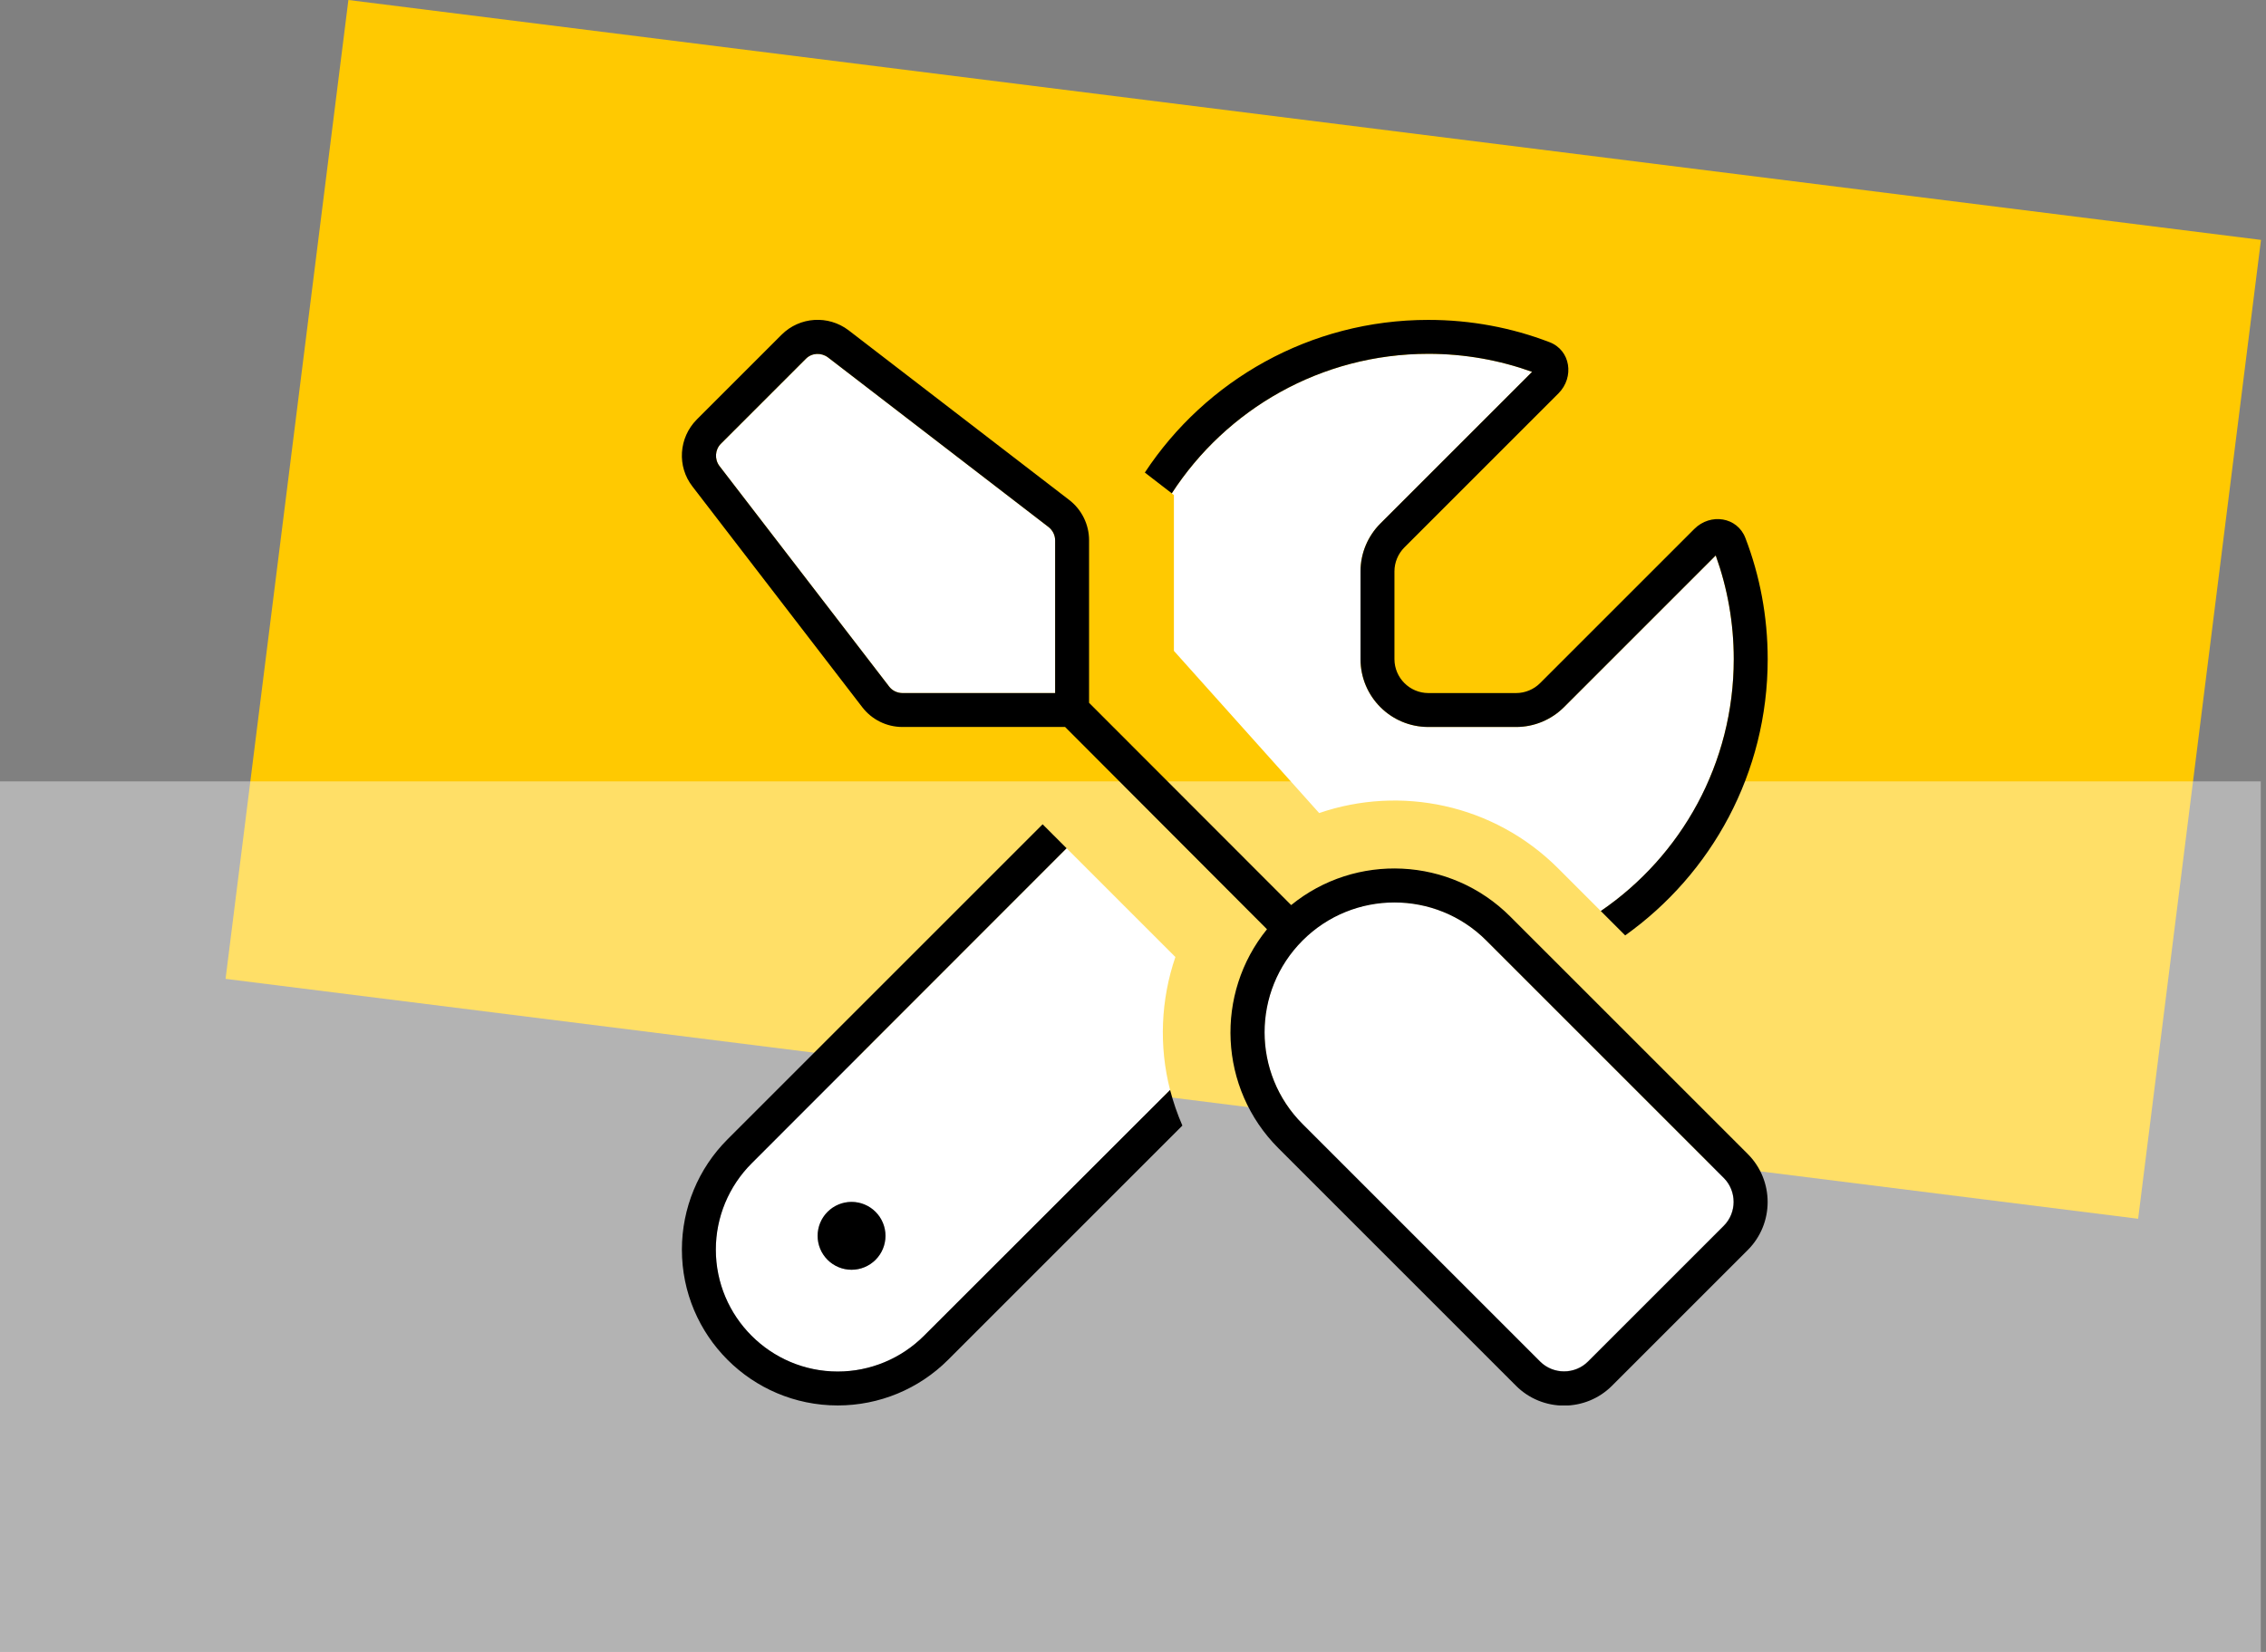 <svg width="432" height="315" viewBox="0 0 432 315" fill="none" xmlns="http://www.w3.org/2000/svg">
<rect x="0" y="0" width="432" height="315" fill="#808080" stroke="none"/>
<g clip-path="url(#clip0_112_8)">
<rect x="66.419" width="367.481" height="188.121" transform="rotate(7.151 66.419 0)" fill="#FFC901"/>
<rect opacity="0.4" y="149" width="431" height="166" fill="white"/>
<g clip-path="url(#clip1_112_8)">
<path d="M136.469 238.284C136.469 251.1 146.9 261.531 159.716 261.531C165.902 261.531 171.804 259.065 176.171 254.699L223.069 207.841C220.926 199.512 221.29 190.658 224.08 182.491C217.166 175.578 210.253 168.664 203.339 161.751L143.301 221.829C138.935 226.196 136.469 232.098 136.469 238.284ZM137.156 88.856L169.5 130.903C170.106 131.712 171.077 132.156 172.047 132.156H197.922H201.156V128.922V103.047C201.156 102.036 200.671 101.106 199.903 100.5L157.856 68.156C156.562 67.186 154.743 67.267 153.611 68.439L137.439 84.611C136.307 85.743 136.186 87.562 137.156 88.856ZM168.812 235.656C168.812 237.372 168.131 239.017 166.918 240.23C165.705 241.443 164.059 242.125 162.344 242.125C160.628 242.125 158.983 241.443 157.77 240.23C156.557 239.017 155.875 237.372 155.875 235.656C155.875 233.941 156.557 232.295 157.77 231.082C158.983 229.869 160.628 229.188 162.344 229.188C164.059 229.188 165.705 229.869 166.918 231.082C168.131 232.295 168.812 233.941 168.812 235.656ZM223.393 94.072C223.514 94.193 223.635 94.274 223.797 94.395V124.111L251.491 155.039C266.935 149.743 284.724 153.261 297.055 165.592C299.764 168.3 302.473 171.009 305.182 173.718C320.505 163.247 330.531 145.619 330.531 125.688C330.531 118.734 329.318 112.103 327.095 105.917L298.188 134.825C295.762 137.25 292.487 138.625 289.05 138.625H272.312C265.156 138.625 259.375 132.844 259.375 125.688V108.95C259.375 105.513 260.75 102.238 263.175 99.812L292.083 70.905C285.897 68.682 279.266 67.469 272.312 67.469C251.815 67.469 233.783 78.061 223.393 94.072ZM248.297 179.297C238.635 188.96 238.635 204.647 248.297 214.309L293.579 259.591C296.085 262.097 300.209 262.097 302.716 259.591L328.591 233.716C331.097 231.209 331.097 227.085 328.591 224.579L283.309 179.297C273.647 169.635 257.96 169.635 248.297 179.297Z" fill="white"/>
<path d="M132.83 80.002L149.002 63.83C152.438 60.394 157.896 60.03 161.778 62.981L203.825 95.325C206.21 97.144 207.625 100.015 207.625 103.006V128.881V132.116V134.016L246.154 172.586C258.405 162.6 276.477 163.328 287.918 174.769L333.2 220.05C338.253 225.104 338.253 233.311 333.2 238.365L307.325 264.24C302.271 269.294 294.064 269.294 289.01 264.24L243.729 218.959C232.287 207.517 231.6 189.445 241.545 177.195L203.056 138.625H201.156H197.922H172.047C169.015 138.625 166.185 137.21 164.365 134.825L132.021 92.778C129.03 88.937 129.394 83.479 132.83 80.002ZM197.922 132.156H201.156V128.922V103.047C201.156 102.036 200.671 101.106 199.903 100.5L157.856 68.156C156.562 67.186 154.743 67.267 153.611 68.439L137.439 84.611C136.307 85.743 136.186 87.562 137.156 88.856L169.5 130.903C170.106 131.712 171.077 132.156 172.047 132.156H197.922ZM283.35 179.338C273.687 169.675 258 169.675 248.338 179.338C238.675 189 238.675 204.687 248.338 214.35L293.619 259.631C296.126 262.138 300.249 262.138 302.756 259.631L328.631 233.756C331.138 231.249 331.138 227.126 328.631 224.619L283.35 179.338ZM138.692 217.261L198.771 157.182L203.339 161.751L143.301 221.829C138.935 226.196 136.469 232.098 136.469 238.284C136.469 251.1 146.9 261.531 159.716 261.531C165.902 261.531 171.804 259.065 176.171 254.699L223.069 207.841C223.676 210.145 224.444 212.409 225.414 214.633L180.739 259.308C175.16 264.887 167.6 268 159.716 268C143.301 268 130 254.699 130 238.284C130 230.4 133.113 222.84 138.692 217.261ZM330.531 125.687C330.531 118.734 329.318 112.103 327.095 105.917L298.187 134.825C295.762 137.25 292.487 138.625 289.05 138.625H272.312C265.156 138.625 259.375 132.844 259.375 125.687V108.95C259.375 105.513 260.75 102.238 263.175 99.812L292.083 70.905C285.897 68.682 279.266 67.469 272.312 67.469C251.815 67.469 233.783 78.061 223.393 94.072L218.258 90.109C229.821 72.563 249.712 61 272.312 61C280.439 61 288.242 62.496 295.398 65.245C299.441 66.781 300.169 71.916 297.136 74.989L267.744 104.381C266.531 105.594 265.844 107.252 265.844 108.95V125.687C265.844 129.245 268.755 132.156 272.312 132.156H289.05C290.748 132.156 292.406 131.469 293.619 130.256L323.011 100.864C326.084 97.791 331.219 98.559 332.755 102.602C335.504 109.758 337 117.561 337 125.687C337 147.439 326.286 166.643 309.831 178.367L305.182 173.718C320.505 163.247 330.531 145.619 330.531 125.687ZM162.344 229.187C164.059 229.187 165.705 229.869 166.918 231.082C168.131 232.295 168.812 233.941 168.812 235.656C168.812 237.372 168.131 239.017 166.918 240.23C165.705 241.443 164.059 242.125 162.344 242.125C160.628 242.125 158.983 241.443 157.77 240.23C156.557 239.017 155.875 237.372 155.875 235.656C155.875 233.941 156.557 232.295 157.77 231.082C158.983 229.869 160.628 229.187 162.344 229.187Z" fill="black"/>
</g>
</g>
<defs>
<clipPath id="clip0_112_8">
<rect width="431.041" height="315" fill="white"/>
</clipPath>
<clipPath id="clip1_112_8">
<rect width="207" height="207" fill="white" transform="translate(130 61)"/>
</clipPath>
</defs>
</svg>
